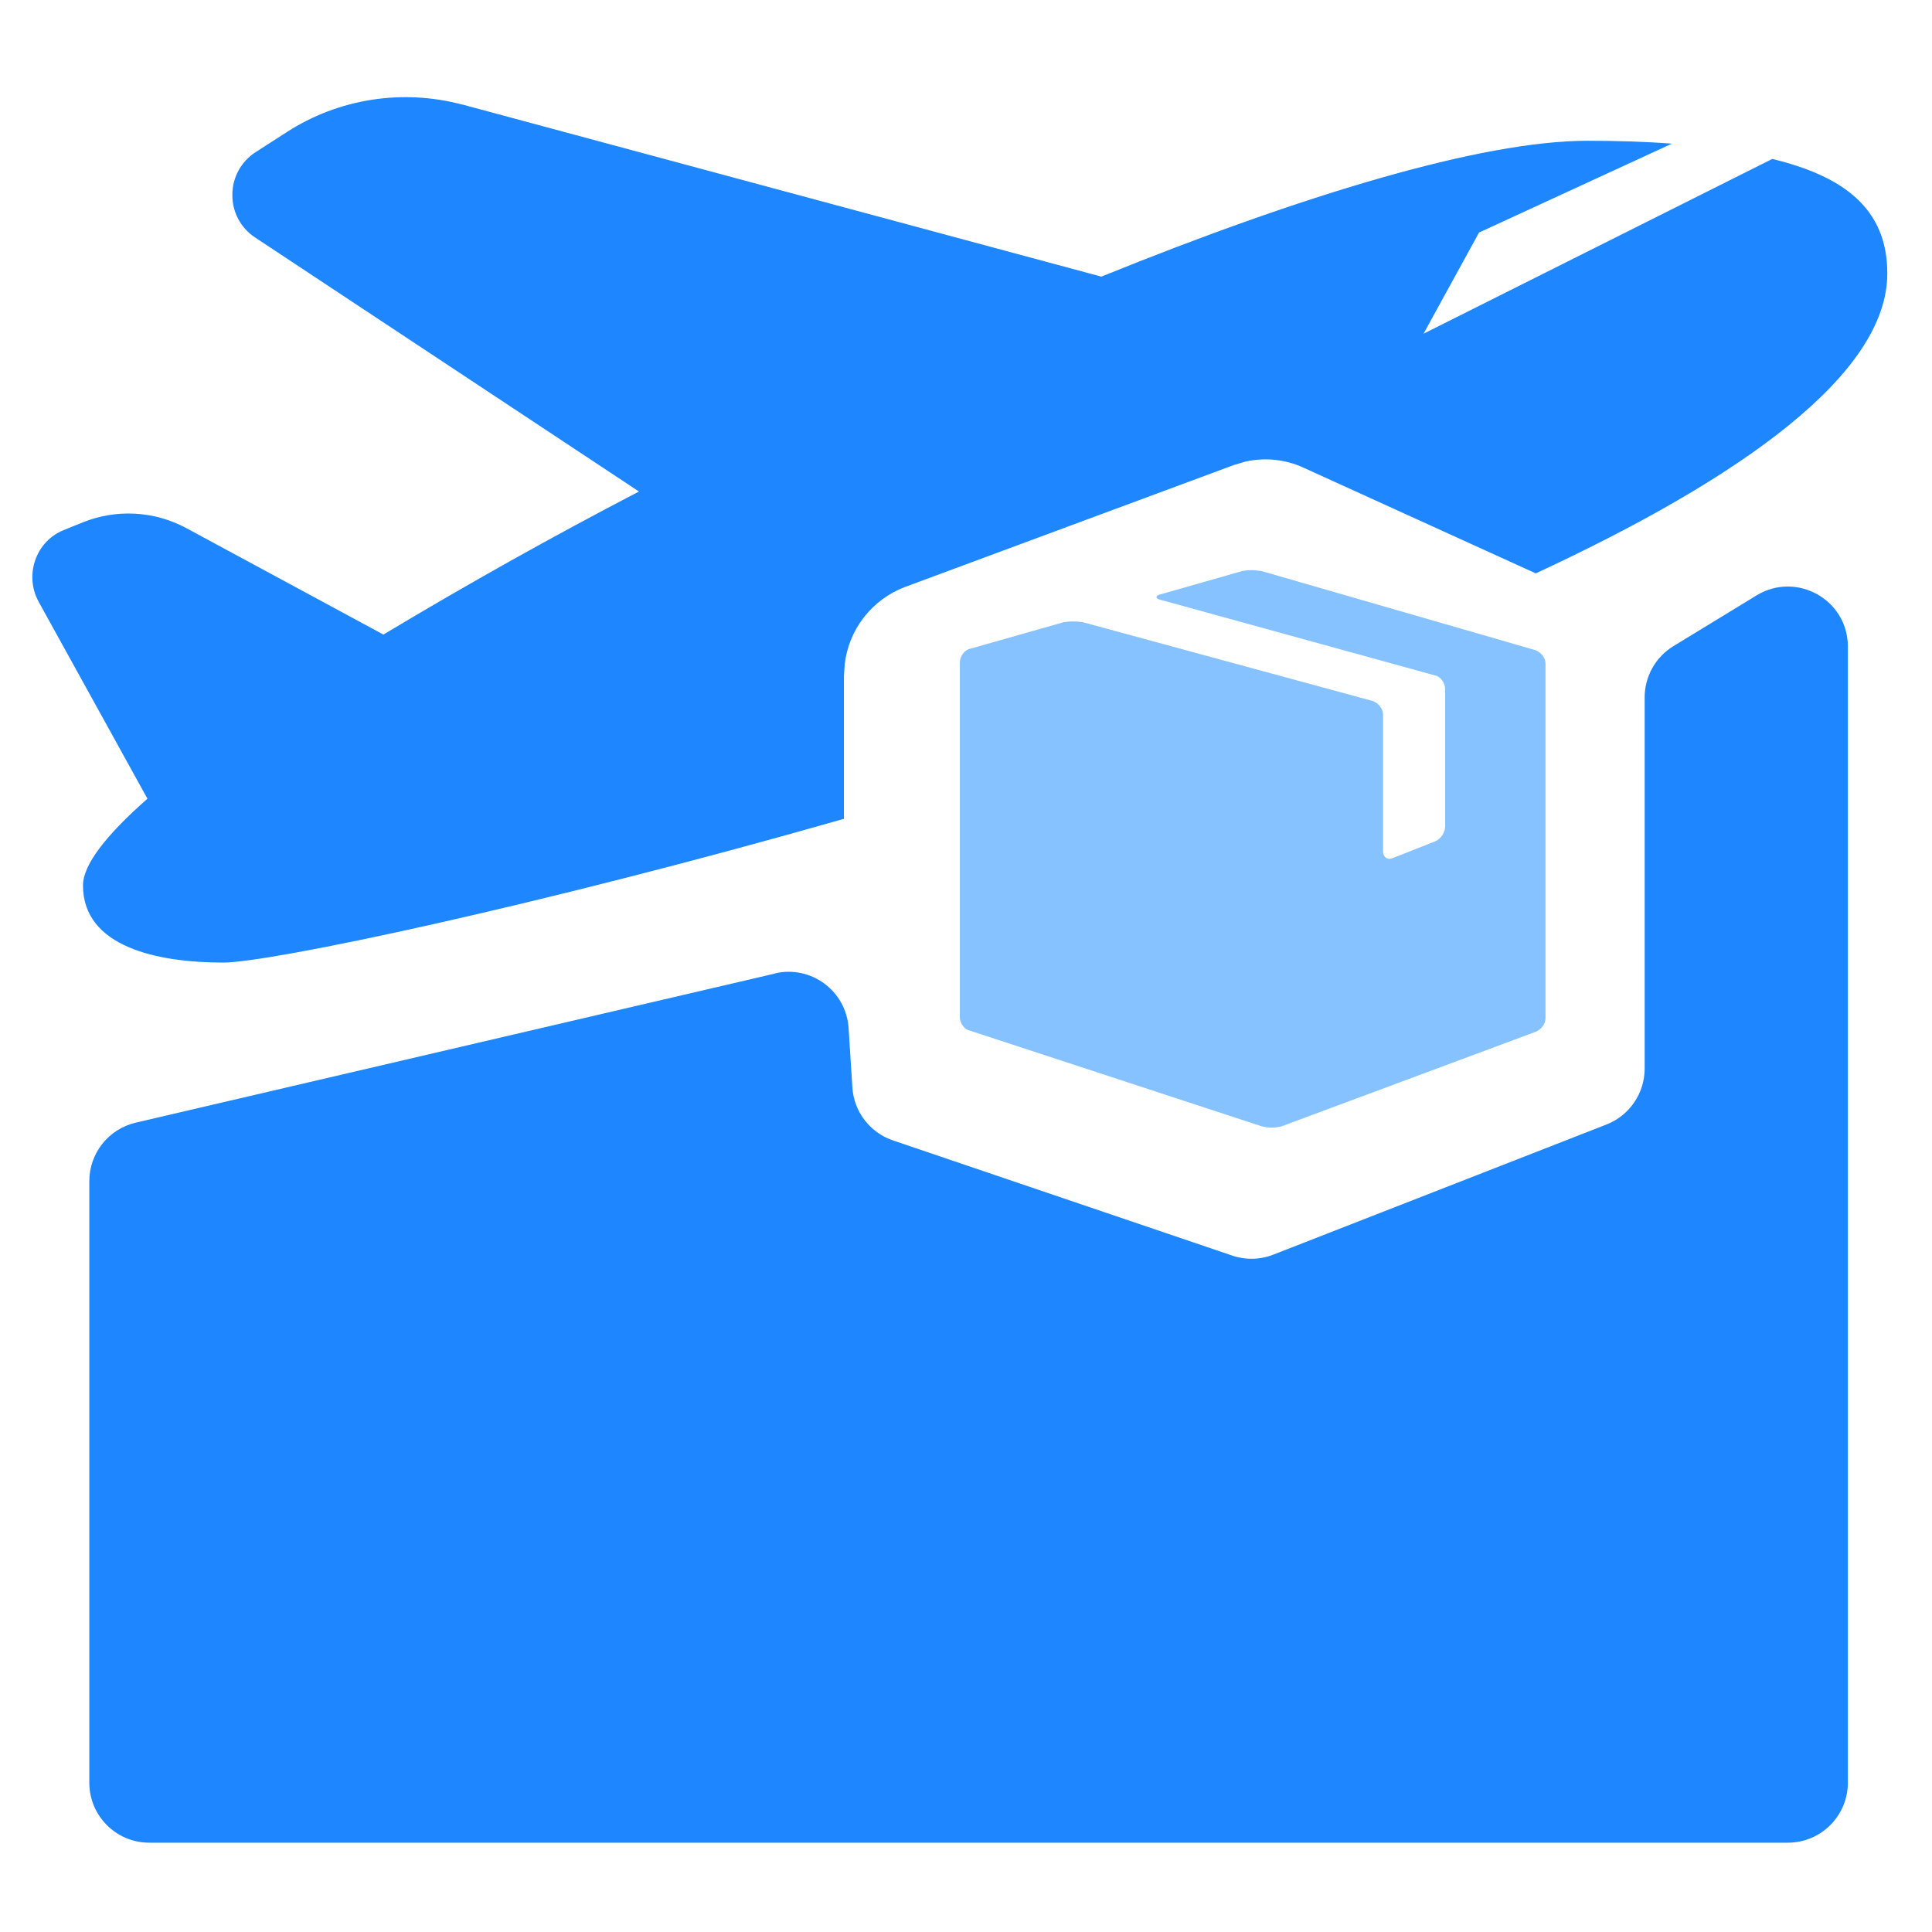 <svg width="22" height="22" viewBox="0 0 22 22" fill="none" xmlns="http://www.w3.org/2000/svg">
<path d="M14.299 6.495L14.37 6.504L17.486 7.404C17.55 7.429 17.599 7.492 17.599 7.555V11.598C17.599 11.661 17.548 11.724 17.487 11.749L14.592 12.826C14.519 12.845 14.442 12.845 14.369 12.826L11.042 11.735C10.979 11.724 10.93 11.647 10.93 11.584V7.542C10.93 7.479 10.98 7.402 11.042 7.389L12.109 7.086C12.184 7.073 12.259 7.073 12.334 7.086L15.637 7.984C15.699 8.01 15.749 8.074 15.749 8.136V9.695C15.749 9.759 15.798 9.797 15.86 9.771L16.344 9.58C16.409 9.55 16.451 9.487 16.456 9.416V7.844C16.456 7.781 16.406 7.704 16.344 7.692L13.215 6.83C13.154 6.819 13.154 6.779 13.215 6.768L14.147 6.502C14.221 6.489 14.297 6.489 14.37 6.502L14.299 6.492V6.495Z" fill="#85C2FF"/>
<path d="M5.264 1.19L12.541 3.15C14.811 2.23 16.862 1.603 18.075 1.603C18.4 1.603 18.726 1.612 19.038 1.636L16.842 2.648L16.21 3.8L20.181 1.81C20.996 2.007 21.491 2.376 21.491 3.114C21.491 4.26 19.831 5.442 17.488 6.529L14.84 5.324C14.633 5.229 14.4 5.207 14.179 5.257L14.048 5.296L10.305 6.684C9.93 6.827 9.665 7.165 9.619 7.563L9.61 7.699V9.324C6.11 10.324 3.068 10.961 2.543 10.961C1.794 10.961 0.945 10.784 0.945 10.082C0.945 9.846 1.212 9.506 1.679 9.095L0.441 6.854C0.361 6.709 0.346 6.537 0.401 6.38C0.454 6.224 0.571 6.099 0.723 6.037L0.936 5.951C1.321 5.793 1.757 5.817 2.122 6.014L4.366 7.226C5.319 6.654 6.29 6.11 7.276 5.597L2.903 2.703C2.74 2.595 2.643 2.412 2.646 2.216C2.646 2.02 2.746 1.839 2.91 1.733L3.266 1.504C3.858 1.122 4.584 1.01 5.264 1.191V1.19Z" fill="#1E86FE"/>
<path d="M8.824 11.086L1.545 12.784C1.235 12.857 1.017 13.133 1.017 13.45V20.299C1.017 20.677 1.322 20.983 1.7 20.983H20.358C20.736 20.983 21.042 20.677 21.042 20.299V7.363C21.042 6.83 20.458 6.502 20.002 6.78L19.055 7.358C18.852 7.482 18.728 7.703 18.728 7.941V12.167C18.728 12.449 18.556 12.702 18.293 12.805L14.499 14.287C14.348 14.346 14.183 14.349 14.03 14.297L10.168 12.986C9.906 12.897 9.723 12.658 9.706 12.382L9.663 11.707C9.636 11.285 9.237 10.988 8.825 11.084L8.824 11.086Z" fill="#1E86FE"/>
</svg>
